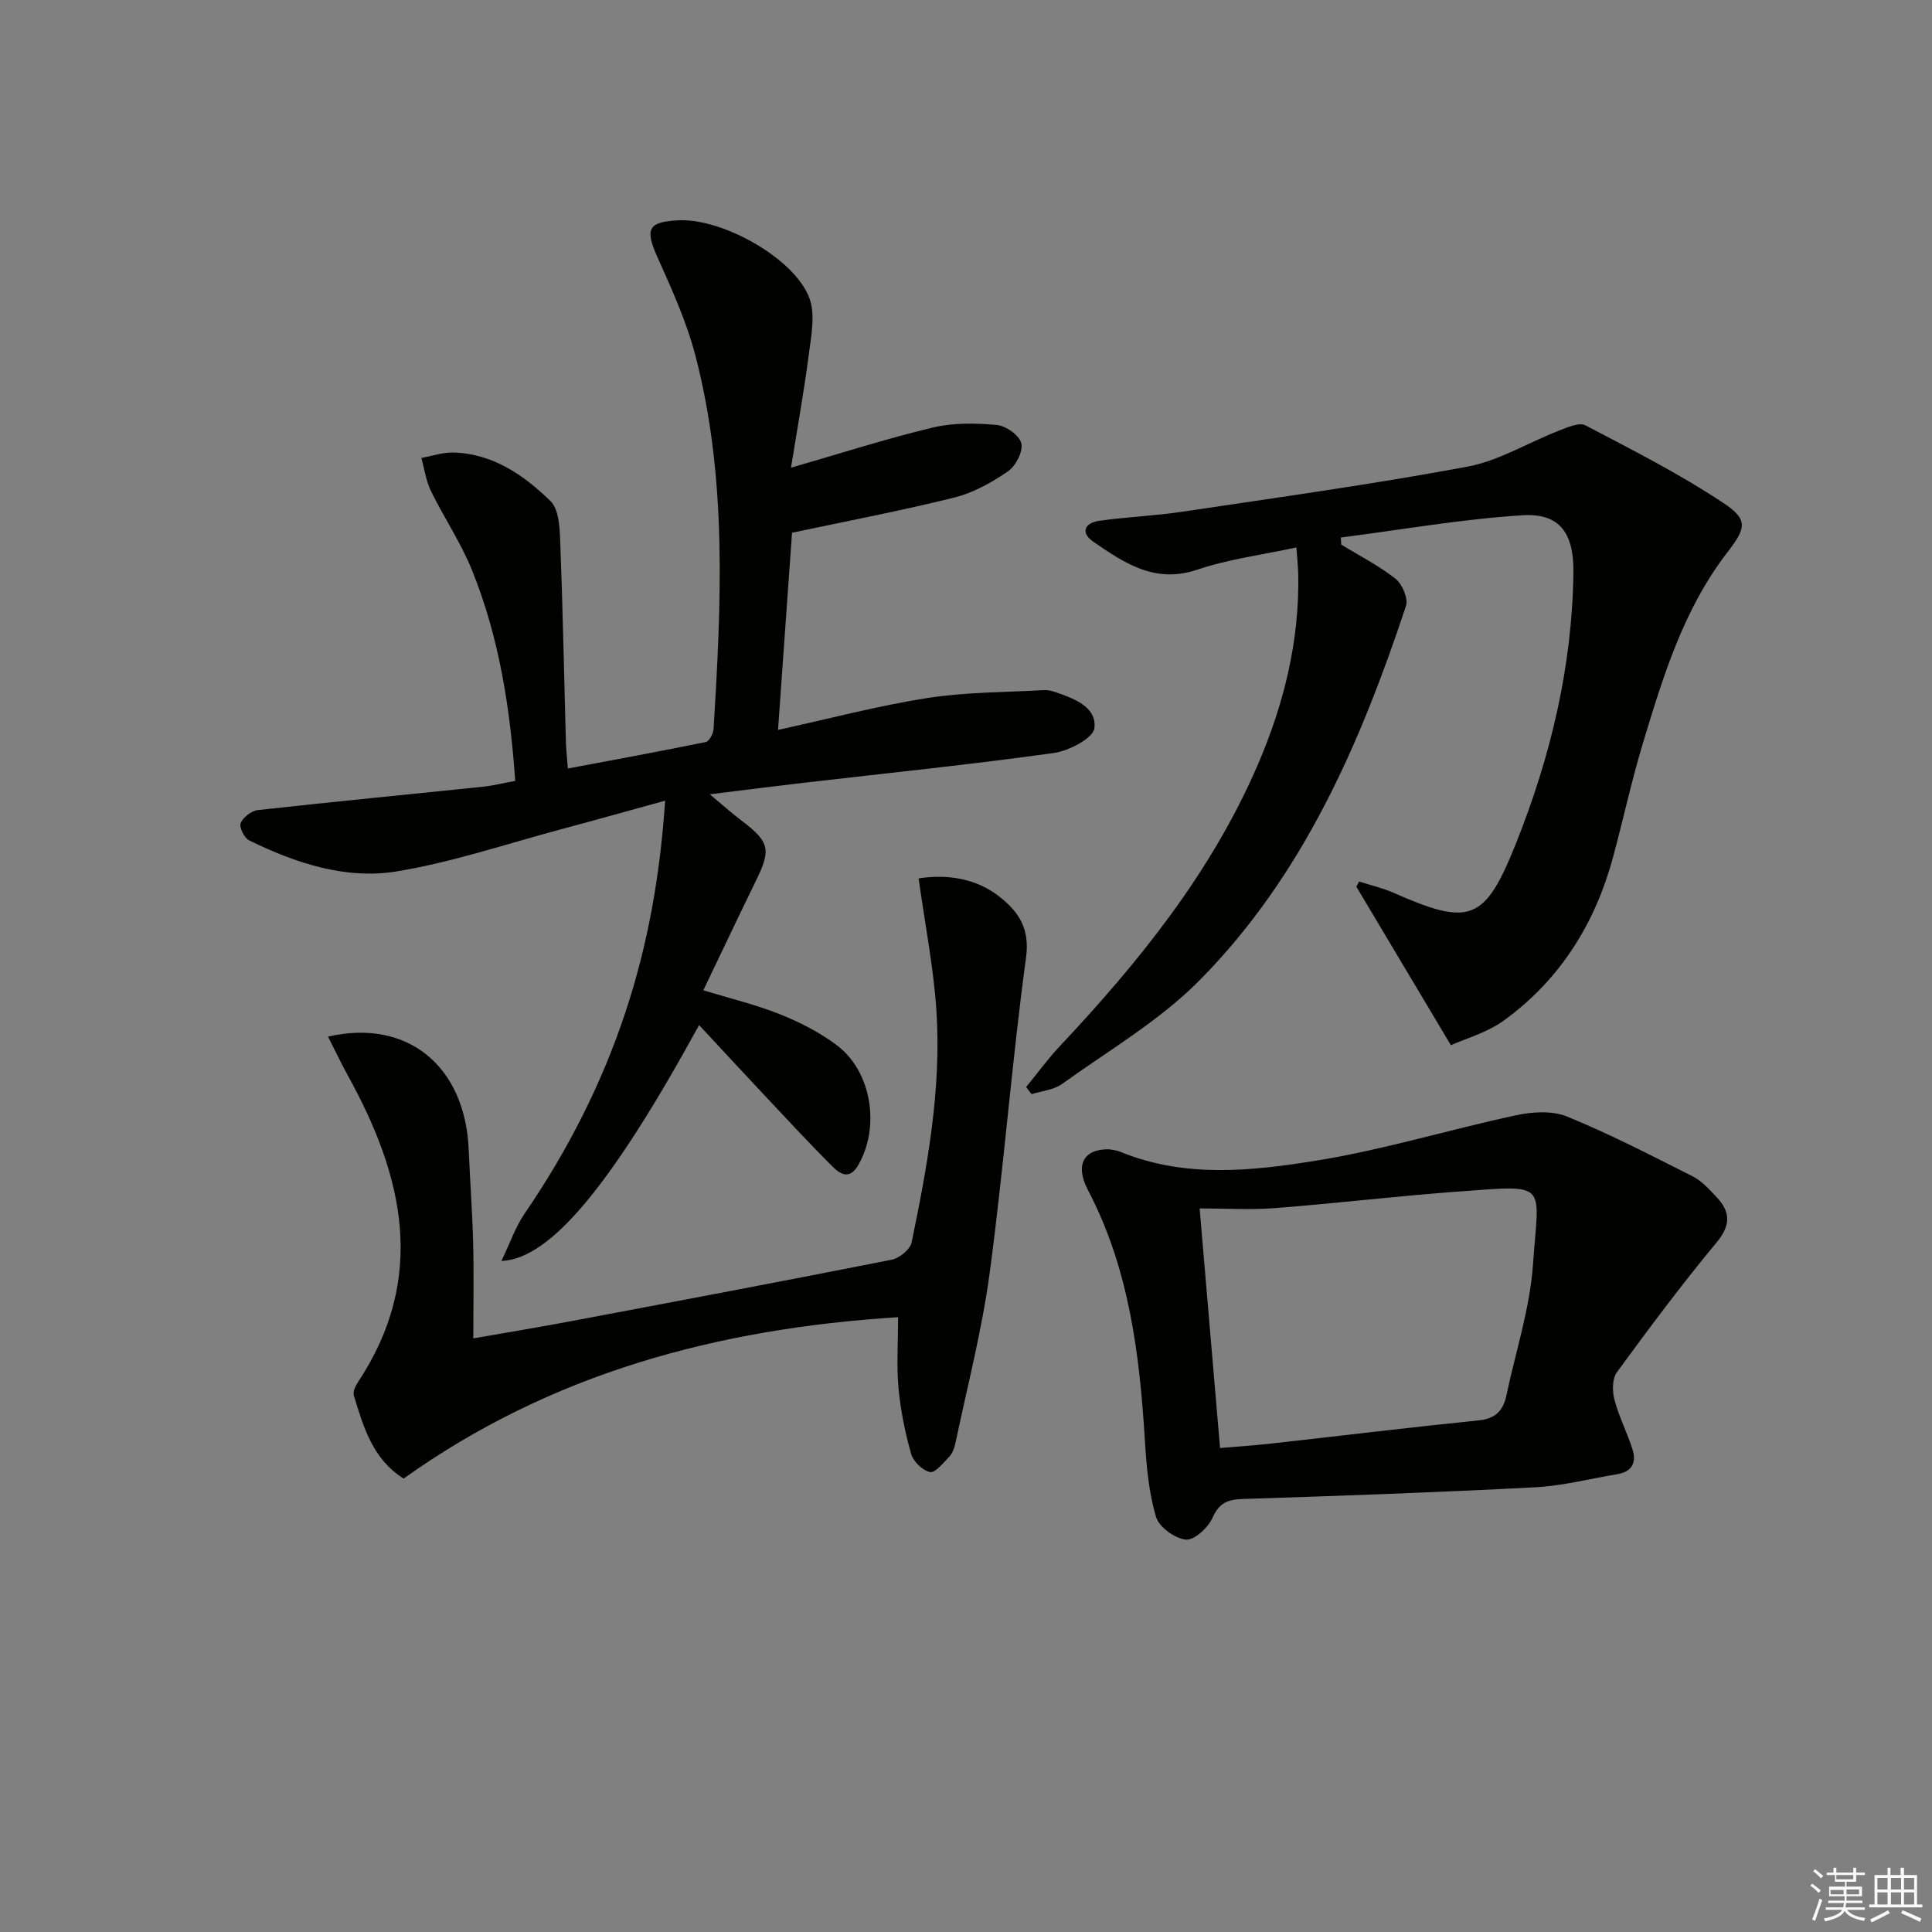 <svg enable-background="new 0 0 400 400" viewBox="0 0 400 400" xmlns="http://www.w3.org/2000/svg"><rect x="0" y="0" width="400" height="400" fill="#808080" stroke="none"/><g fill="#010100"><path d="m144.74 212.23c-17.88 32.68-30.67 48.46-40.93 48.84 1.78-3.69 2.9-7.02 4.8-9.8 8.89-12.99 15.97-26.85 20.91-41.79 4.61-13.92 7.15-28.22 8.19-43.71-7.43 2.04-14.34 3.99-21.28 5.85-11.38 3.04-22.64 6.86-34.21 8.78-10.65 1.76-21-1.69-30.66-6.42-1-.49-2.08-2.73-1.73-3.57.51-1.21 2.22-2.54 3.55-2.69 15.51-1.72 31.04-3.22 46.56-4.83 2.12-.22 4.21-.75 6.73-1.21-1.05-15.1-3.33-29.77-8.97-43.69-2.29-5.65-5.78-10.81-8.47-16.32-1.03-2.11-1.35-4.56-1.99-6.86 2.23-.4 4.47-1.19 6.68-1.12 8.16.25 14.55 4.68 20.05 10.05 1.76 1.72 1.91 5.52 2.02 8.4.53 13.8.79 27.61 1.17 41.42.05 1.64.24 3.28.41 5.55 9.77-1.84 19.18-3.56 28.55-5.48.71-.15 1.56-1.72 1.62-2.67 1.57-25.92 2.88-51.89-3.77-77.36-1.83-7-4.88-13.72-7.85-20.35-2.63-5.86-1.99-7.36 4.47-7.64 9.09-.39 23.97 7.92 26.99 16.13 1.26 3.43.36 7.83-.14 11.72-.99 7.69-2.38 15.33-3.67 23.37 10.27-2.96 19.72-6.01 29.35-8.31 4.23-1.01 8.86-.94 13.23-.54 1.9.17 4.72 2.16 5.1 3.79.4 1.69-1.14 4.7-2.75 5.81-3.36 2.31-7.16 4.44-11.08 5.42-10.91 2.72-21.97 4.82-33.64 7.3-.92 12.91-1.87 26.39-2.9 40.82 10.87-2.38 20.8-5.02 30.9-6.6 7.95-1.24 16.1-1.18 24.17-1.64.81-.05 1.66.17 2.44.44 3.86 1.31 8.52 3.1 7.99 7.44-.25 2.09-5.3 4.71-8.44 5.15-17.26 2.39-34.61 4.17-51.93 6.18-5.93.69-11.85 1.45-19.26 2.36 2.72 2.26 4.57 3.93 6.54 5.42 5.81 4.38 6.2 5.98 3.09 12.33-3.63 7.44-7.17 14.92-10.96 22.82 5.62 1.73 10.9 2.99 15.88 4.98 4.12 1.65 8.21 3.74 11.74 6.39 7.3 5.49 9.01 17.02 4.42 24.88-1.8 3.08-3.76 1.77-5.21.33-5.06-5.03-9.9-10.29-14.79-15.49-4.27-4.55-8.52-9.15-12.92-13.88z"/><path d="m300.39 216.4c-7-11.73-13.28-22.27-19.57-32.82.19-.36.37-.72.56-1.07 2.38.76 4.84 1.32 7.11 2.32 15.83 6.98 18.91 5.97 25.35-10.14 7.2-17.99 11.67-36.68 11.92-56.16.11-8.25-2.93-12.33-10.54-11.85-12.59.79-25.08 3-37.62 4.61.03.49.06.98.09 1.47 3.78 2.31 7.79 4.34 11.24 7.07 1.4 1.11 2.67 4.1 2.16 5.63-9.44 28.45-21.29 55.81-42.69 77.46-8.29 8.39-18.86 14.56-28.54 21.52-1.71 1.23-4.17 1.42-6.28 2.09-.38-.49-.75-.98-1.13-1.47 2.31-2.82 4.47-5.8 6.96-8.45 16.37-17.41 31.28-35.85 40.89-58.02 5.48-12.64 8.75-25.76 8.49-39.63-.03-1.47-.19-2.93-.38-5.62-7.15 1.55-14.06 2.42-20.51 4.6-8.78 2.97-15.12-1.37-21.55-5.79-2.71-1.86-1.77-3.9 1.21-4.32 5.73-.81 11.55-1.03 17.27-1.89 19.68-2.94 39.41-5.68 58.96-9.32 6.54-1.22 12.59-4.98 18.92-7.44 1.77-.69 4.24-1.8 5.55-1.11 9.67 5.06 19.45 10.03 28.52 16.05 5.3 3.51 4.71 5.23.77 10.35-9.01 11.71-13.23 25.59-17.41 39.43-2.35 7.77-4.06 15.74-6.18 23.58-3.72 13.74-10.93 25.29-22.47 33.71-3.54 2.61-8.11 3.85-11.1 5.21z"/><path d="m229.62 237.95c.41.09 1.44.15 2.34.52 13.4 5.5 27.29 3.98 40.84 1.78 13.84-2.25 27.36-6.41 41.1-9.35 3.38-.73 7.49-.98 10.55.27 8.87 3.63 17.43 8.05 26 12.38 1.87.94 3.4 2.66 4.88 4.22 2.92 3.07 3.1 5.82.07 9.47-7.22 8.69-13.98 17.76-20.65 26.88-.98 1.34-.96 3.94-.49 5.71.93 3.51 2.64 6.8 3.74 10.27.83 2.61-.05 4.59-3.05 5.09-5.72.96-11.42 2.44-17.17 2.74-20.09 1.05-40.19 1.77-60.29 2.41-3.16.1-5.01.67-6.43 3.87-.91 2.05-3.78 4.72-5.53 4.55-2.28-.22-5.57-2.6-6.19-4.71-1.48-5-1.97-10.37-2.29-15.62-1.1-18.01-3.25-35.71-11.8-52.04-2.7-5.17-.96-8.53 4.37-8.44zm22.98 61.85c3.95-.34 7.07-.54 10.18-.88 14.49-1.62 28.96-3.38 43.46-4.86 3.47-.36 5-2.1 5.65-5.17 1.91-9.06 4.88-18.05 5.51-27.2 1.17-16.97 3.43-16.38-15.34-15-12.73.93-25.42 2.45-38.15 3.44-5.07.39-10.19.06-15.54.06 1.43 16.83 2.81 32.98 4.23 49.61z"/><path d="m190.19 181.86c5.66-.86 11.86-.19 17.05 4.03 3.76 3.06 5.99 6.48 5.19 12.36-2.95 21.69-4.61 43.55-7.52 65.25-1.6 11.95-4.68 23.7-7.15 35.53-.2.95-.65 1.98-1.31 2.66-1.19 1.23-2.85 3.31-3.9 3.08-1.54-.33-3.45-2.16-3.9-3.72-1.26-4.44-2.19-9.03-2.62-13.63s-.09-9.27-.09-14.71c-37.6 2.37-71.95 11.69-102.37 33.41-6.43-4.03-8.31-10.66-10.31-17.18-.23-.76.3-1.95.81-2.72 14.36-21.59 9.52-42.55-1.94-63.34-1.45-2.62-2.73-5.34-4.22-8.26 16.57-3.81 28.41 6.22 29.13 23.38.27 6.47.76 12.94.92 19.41.16 6.31.03 12.62.03 19.69 6.84-1.2 13.27-2.26 19.68-3.46 22.33-4.21 44.65-8.41 66.94-12.83 1.6-.32 3.83-2.13 4.13-3.58 3.27-15.79 6.18-31.7 5.14-47.9-.58-8.97-2.36-17.87-3.69-27.47z"/></g><path d="m374.8 390.4.4-.4c.7.5 1.3 1 1.8 1.4l-.5.5c-.5-.6-1.1-1.1-1.7-1.5zm1 7.3-.6-.3c.5-1.4 1.1-2.8 1.5-4.3.2.1.4.2.6.3-.5 1.3-1 2.8-1.5 4.3zm-.4-10.3.4-.4c.4.3 1 .8 1.7 1.4l-.5.5c-.4-.5-1-1-1.6-1.5zm2.5.3h1.7v-1h.6v1h3.5v-1h.6v1h1.8v.5h-1.8v1.4h-2v1h3.2v2h-3.2v.9h3.3v.5h-3.4c0 .3-.1.6-.1.9h4v.5h-3.7c.7.9 1.9 1.5 3.8 1.7-.1.2-.2.4-.3.6-2.1-.4-3.5-1.1-4-2.1-.4 1-1.8 1.7-4 2.2-.1-.2-.2-.4-.3-.6 2.1-.4 3.4-1 3.8-1.8h-3.4v-.5h3.6c.1-.3.1-.6.2-.9h-3.3v-.5h3.4c0-.3 0-.6 0-.9h-3.2v-2h3.3v-1h-2.1v-1.4h-1.7v-.5zm1.1 3.5v1h2.7c0-.3 0-.4 0-.4 0-.1 0-.2 0-.2 0-.1 0-.2 0-.3h-2.7zm1.2-3v.9h3.5v-.9zm4.7 3h-2.6v.6.4h2.6z" fill="#fafafb"/><path d="m393.6 386.7h.6v1.5h2.7v6.1h1.1v.6h-11v-.6h1.1v-6.1h2.7v-1.5h.6v1.5h2.1v-1.5zm-2.7 8.8.4.6c-1.2.6-2.5 1.3-3.8 1.9-.1-.2-.2-.4-.3-.6 1.2-.6 2.5-1.2 3.7-1.9zm-2.2-6.7v2.4h2.1v-2.4zm0 3v2.5h2.1v-2.5zm2.8-3v2.4h2.1v-2.4zm0 3v2.5h2.1v-2.5zm6 6.1c-1.4-.7-2.7-1.3-3.9-1.8l.3-.6c1.5.6 2.7 1.2 3.9 1.7zm-1.2-9.1h-2.1v2.4h2.1zm-2.1 3v2.5h2.1v-2.5z" fill="#fafafb"/></svg>
